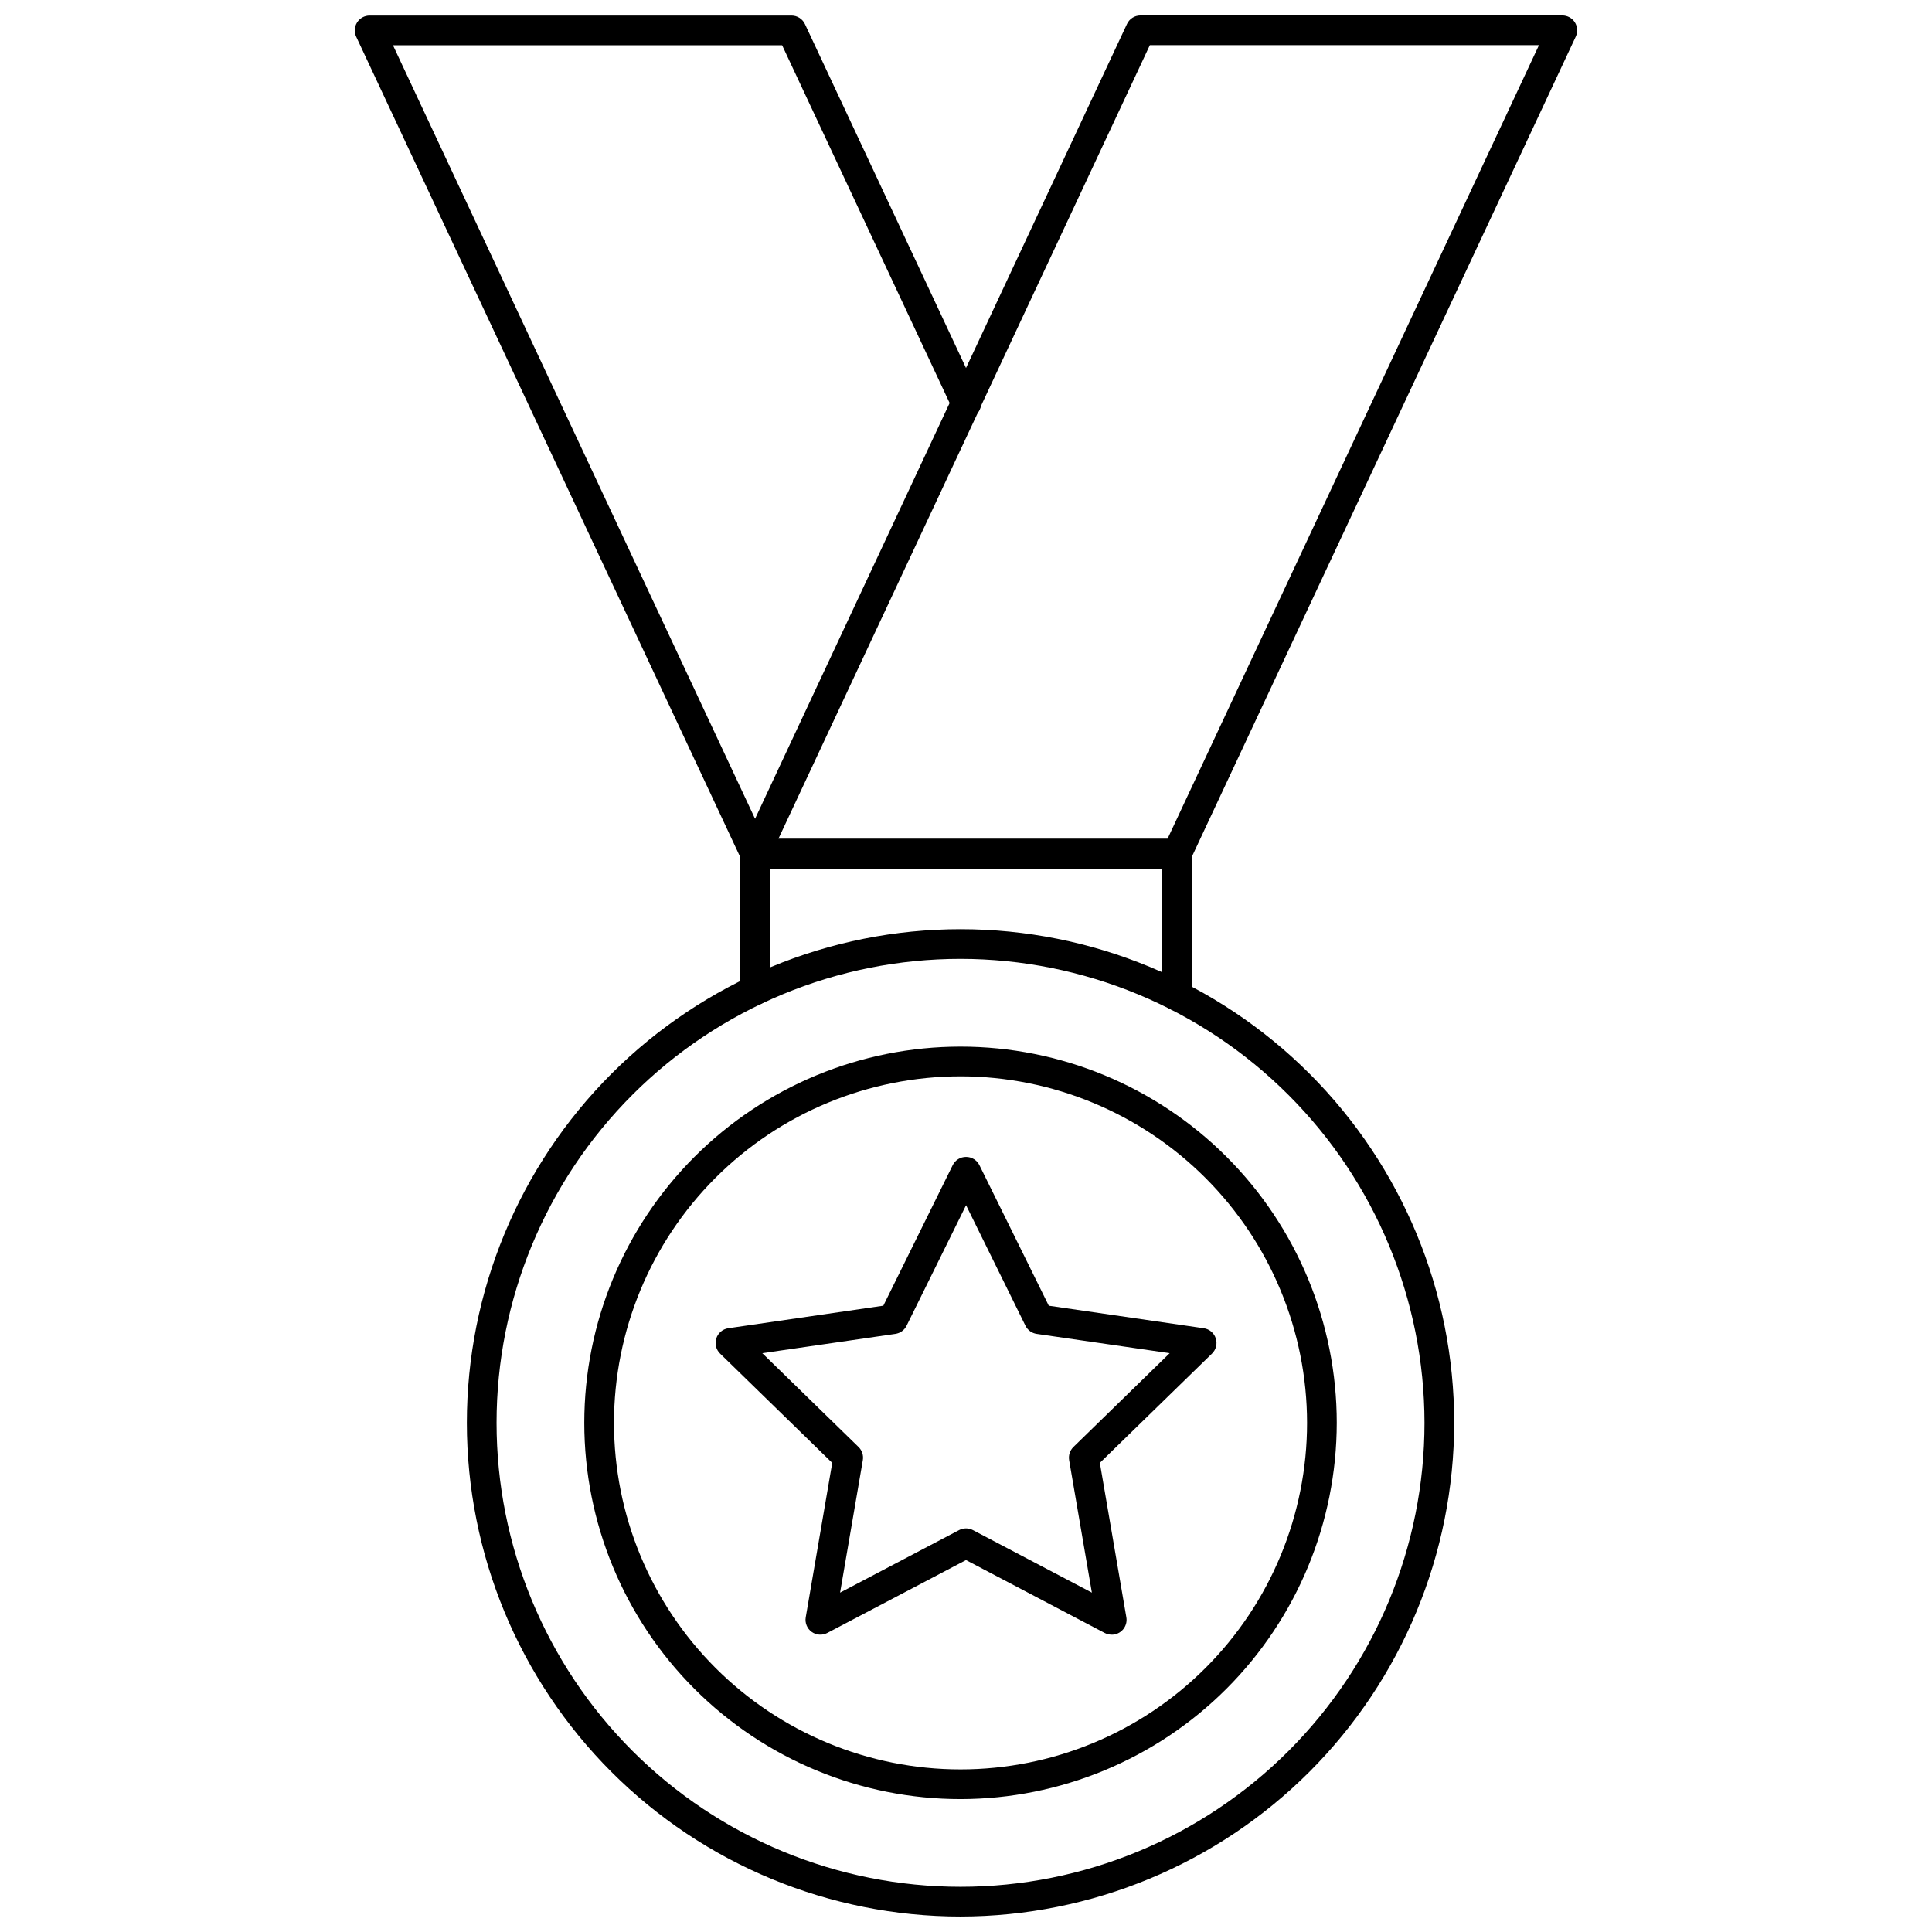 <?xml version="1.0" encoding="UTF-8"?>
<!-- Uploaded to: SVG Repo, www.svgrepo.com, Generator: SVG Repo Mixer Tools -->
<svg width="800px" height="800px" version="1.1" viewBox="144 144 512 512" xmlns="http://www.w3.org/2000/svg">
 <defs>
  <clipPath id="c">
   <path d="m238 148.09h222v226.91h-222z"/>
  </clipPath>
  <clipPath id="b">
   <path d="m267 390h263v261.9h-263z"/>
  </clipPath>
  <clipPath id="a">
   <path d="m340 148.09h222v226.91h-222z"/>
  </clipPath>
 </defs>
 <g clip-path="url(#c)">
  <path d="m455.92 374.2h-111.82c-1.523-0.004-2.914-0.887-3.559-2.269l-102.15-218.21c-0.57-1.219-0.48-2.644 0.242-3.781 0.723-1.137 1.977-1.824 3.324-1.824h111.82c1.52 0.008 2.898 0.891 3.543 2.266l46.25 98.754v0.004c0.484 0.949 0.562 2.055 0.219 3.066-0.348 1.008-1.09 1.836-2.055 2.289-0.969 0.453-2.074 0.492-3.074 0.113-0.996-0.383-1.797-1.152-2.215-2.133l-45.172-96.488h-103.13l98.453 210.34h108.93c2.176-0.105 4.023 1.566 4.133 3.742 0.109 2.172-1.566 4.023-3.738 4.133z"/>
 </g>
 <g clip-path="url(#b)">
  <path d="m398.55 651.9c-34.699 0-67.977-13.781-92.512-38.316-24.535-24.535-38.316-57.812-38.316-92.512s13.781-67.977 38.316-92.512 57.812-38.316 92.512-38.316 67.973 13.781 92.508 38.316c24.535 24.535 38.32 57.812 38.32 92.512-0.039 34.688-13.836 67.941-38.359 92.469-24.527 24.527-57.785 38.32-92.469 38.359zm0-253.79c-32.609 0-63.887 12.953-86.945 36.012-23.059 23.059-36.012 54.336-36.012 86.945s12.953 63.887 36.012 86.945c23.059 23.059 54.336 36.012 86.945 36.012s63.883-12.953 86.941-36.012c23.062-23.059 36.016-54.336 36.016-86.945-0.039-32.598-13.004-63.852-36.055-86.902s-54.305-36.02-86.902-36.055z"/>
 </g>
 <path d="m398.55 620.78c-26.445 0-51.805-10.504-70.504-29.203s-29.203-44.059-29.203-70.504c0-26.445 10.504-51.805 29.203-70.504 18.699-18.699 44.059-29.203 70.504-29.203 26.441 0 51.805 10.504 70.504 29.203 18.699 18.699 29.203 44.059 29.203 70.504-0.031 26.434-10.543 51.777-29.238 70.473-18.691 18.691-44.035 29.207-70.469 29.234zm0-191.54c-24.355 0-47.715 9.676-64.938 26.898s-26.898 40.582-26.898 64.938c0 24.359 9.676 47.715 26.898 64.938s40.582 26.898 64.938 26.898c24.359 0 47.715-9.68 64.938-26.902 17.223-17.223 26.898-40.582 26.898-64.938-0.027-24.348-9.715-47.691-26.93-64.906-17.215-17.215-40.559-26.898-64.906-26.926z"/>
 <path d="m455.91 411.85c-2.176 0-3.938-1.766-3.938-3.938v-33.707h-103.97v32.246c0 2.176-1.762 3.938-3.938 3.938-2.172 0-3.934-1.762-3.934-3.938v-36.184c0-2.172 1.762-3.938 3.934-3.938h111.85c1.043 0 2.043 0.418 2.781 1.156 0.738 0.738 1.152 1.738 1.152 2.781v37.645c0 1.043-0.414 2.043-1.152 2.781-0.738 0.738-1.738 1.156-2.781 1.156z"/>
 <g clip-path="url(#a)">
  <path d="m455.89 374.2h-111.81c-1.34-0.008-2.586-0.699-3.305-1.836-0.715-1.133-0.805-2.555-0.234-3.769l102.12-218.24c0.648-1.383 2.035-2.266 3.562-2.266h111.81c1.344 0 2.598 0.688 3.32 1.824s0.816 2.562 0.242 3.781l-102.15 218.23c-0.648 1.383-2.035 2.266-3.562 2.269zm-105.62-7.871h103.12l98.453-210.37h-103.12z"/>
 </g>
 <path d="m438.57 577.2c-0.637-0.004-1.27-0.16-1.832-0.457l-36.738-19.309-36.762 19.32-0.004 0.004c-1.324 0.691-2.926 0.578-4.137-0.301-1.211-0.879-1.82-2.371-1.57-3.844l7.023-40.934-29.742-28.984v-0.004c-1.059-1.047-1.434-2.602-0.973-4.019 0.461-1.414 1.684-2.449 3.16-2.672l41.098-5.977 18.383-37.238-0.004 0.004c0.664-1.348 2.039-2.199 3.543-2.191 1.5-0.008 2.875 0.844 3.543 2.191l18.379 37.238 41.098 5.977-0.004-0.004c1.473 0.223 2.695 1.258 3.156 2.672 0.465 1.418 0.086 2.973-0.973 4.019l-29.742 28.984 7.023 40.934v0.004c0.195 1.141-0.121 2.312-0.871 3.199-0.746 0.887-1.848 1.398-3.008 1.402zm-92.551-74.59 25.508 24.863h0.004c0.922 0.906 1.348 2.207 1.129 3.481l-6.027 35.109 31.535-16.574c1.148-0.602 2.519-0.602 3.664 0l31.527 16.574-6.027-35.109h0.004c-0.219-1.273 0.203-2.574 1.129-3.481l25.508-24.863-35.246-5.117c-1.281-0.184-2.391-0.988-2.965-2.152l-15.742-31.945-15.77 31.945c-0.574 1.164-1.68 1.969-2.965 2.152z"/>
</svg>